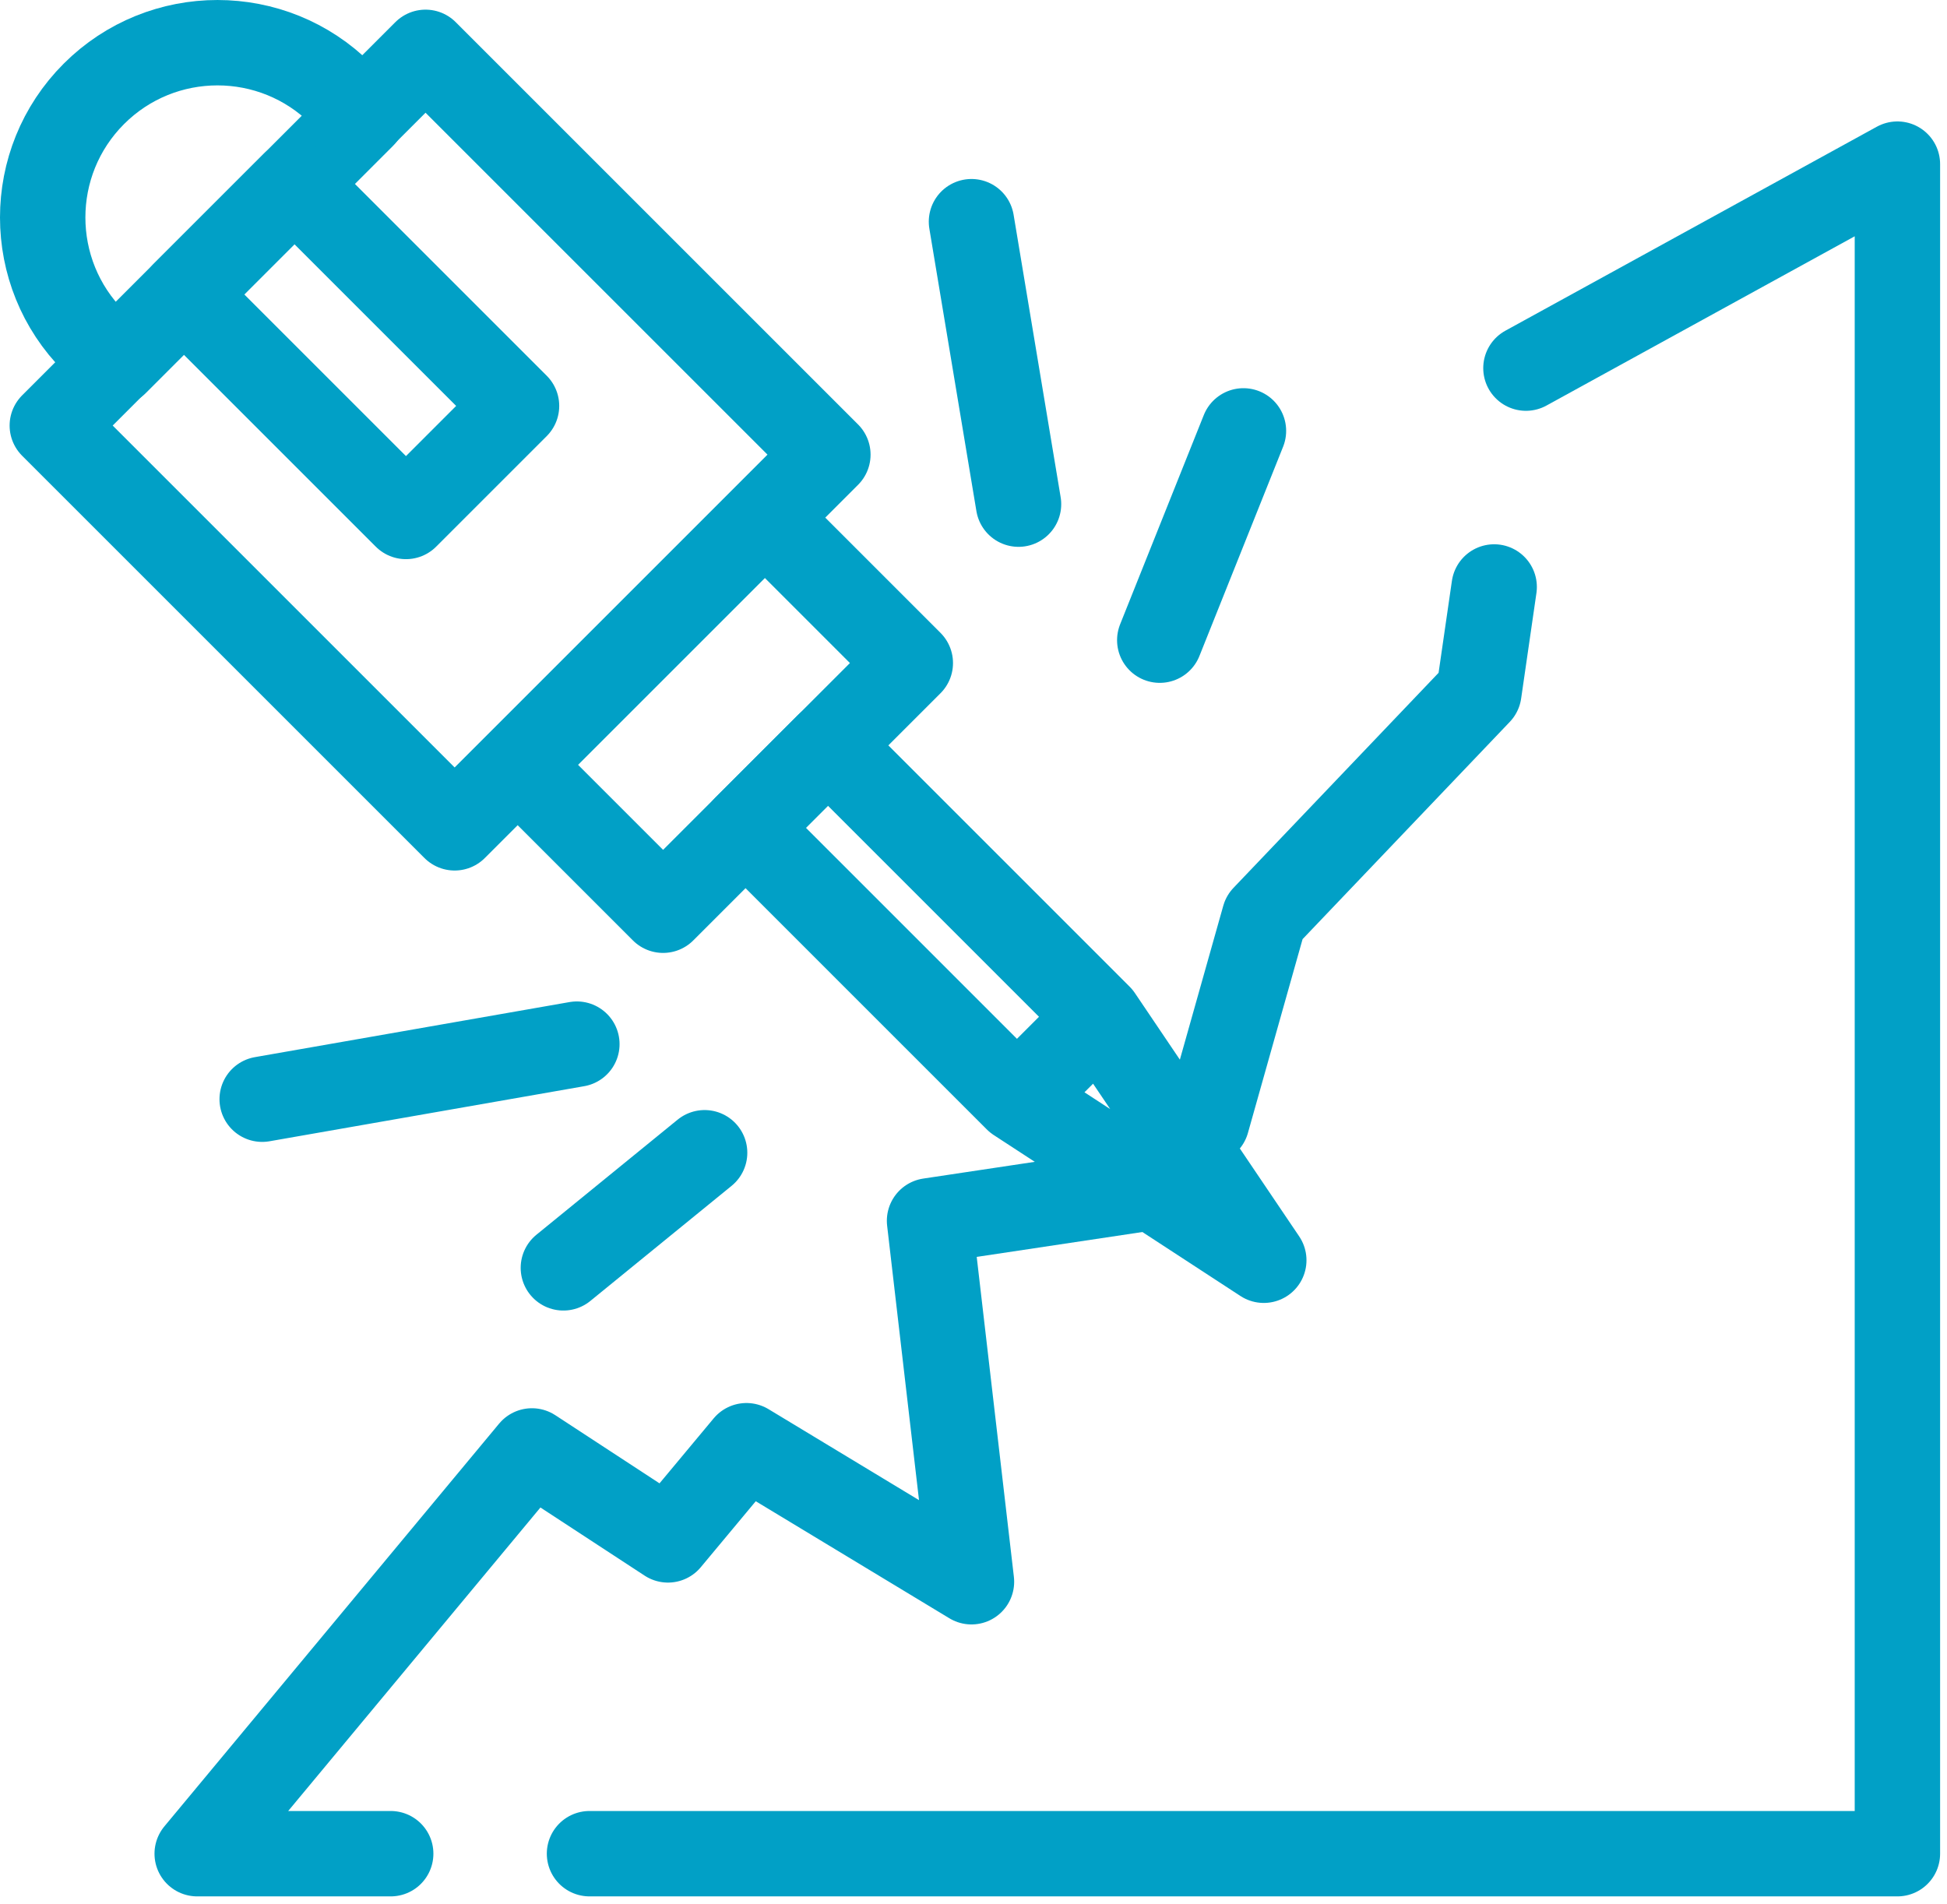 <svg xmlns="http://www.w3.org/2000/svg" width="228" height="223" fill="none"><path d="M49.832 6.13 6.126 49.838 53.24 96.95l43.706-43.706L49.832 6.131zM89.573 60.625 60.625 89.574 77.65 106.6 106.6 77.652 89.573 60.625z" stroke="#01A0C6" stroke-width="10" stroke-miterlimit="10" stroke-linecap="round" stroke-linejoin="round"></path><path d="m42.492 13.543-28.95 28.95-2.55-2.55c-7.99-7.99-7.99-20.96 0-28.95 7.99-7.99 20.96-7.99 28.95 0l2.55 2.55zM96.957 87.295l-9.652 9.652 31.784 31.784 9.652-9.652-31.784-31.784zM147.993 147.592l-28.89-18.849 9.65-9.651 19.24 28.5z" stroke="#01A0C6" stroke-width="10" stroke-miterlimit="10" stroke-linecap="round" stroke-linejoin="round"></path><path d="M34.457 21.51 21.51 34.455 47.54 60.485l12.947-12.947-26.029-26.029zM45.752 217.092h-22.66l39.2-47.169 15.93 10.419 9.19-11.03 26.35 15.931-4.91-42.271 24.51-3.68" stroke="#01A0C6" stroke-width="10" stroke-miterlimit="10" stroke-linecap="round" stroke-linejoin="round"></path><path d="m178.693 43.112 43.5-23.89v197.87H69.033" stroke="#01A0C6" stroke-width="10" stroke-miterlimit="10" stroke-linecap="round" stroke-linejoin="round"></path><path d="m141.322 131.333 6.74-23.901 25.12-26.34 1.79-12.35M135.812 74.972l9.8-24.51M119.273 59.042l-5.51-33.08M67.553 122.282l-36.85 6.45M82.513 135.002l-16.54 13.48" stroke="#01A0C6" stroke-width="10" stroke-miterlimit="10" stroke-linecap="round" stroke-linejoin="round"></path></svg>